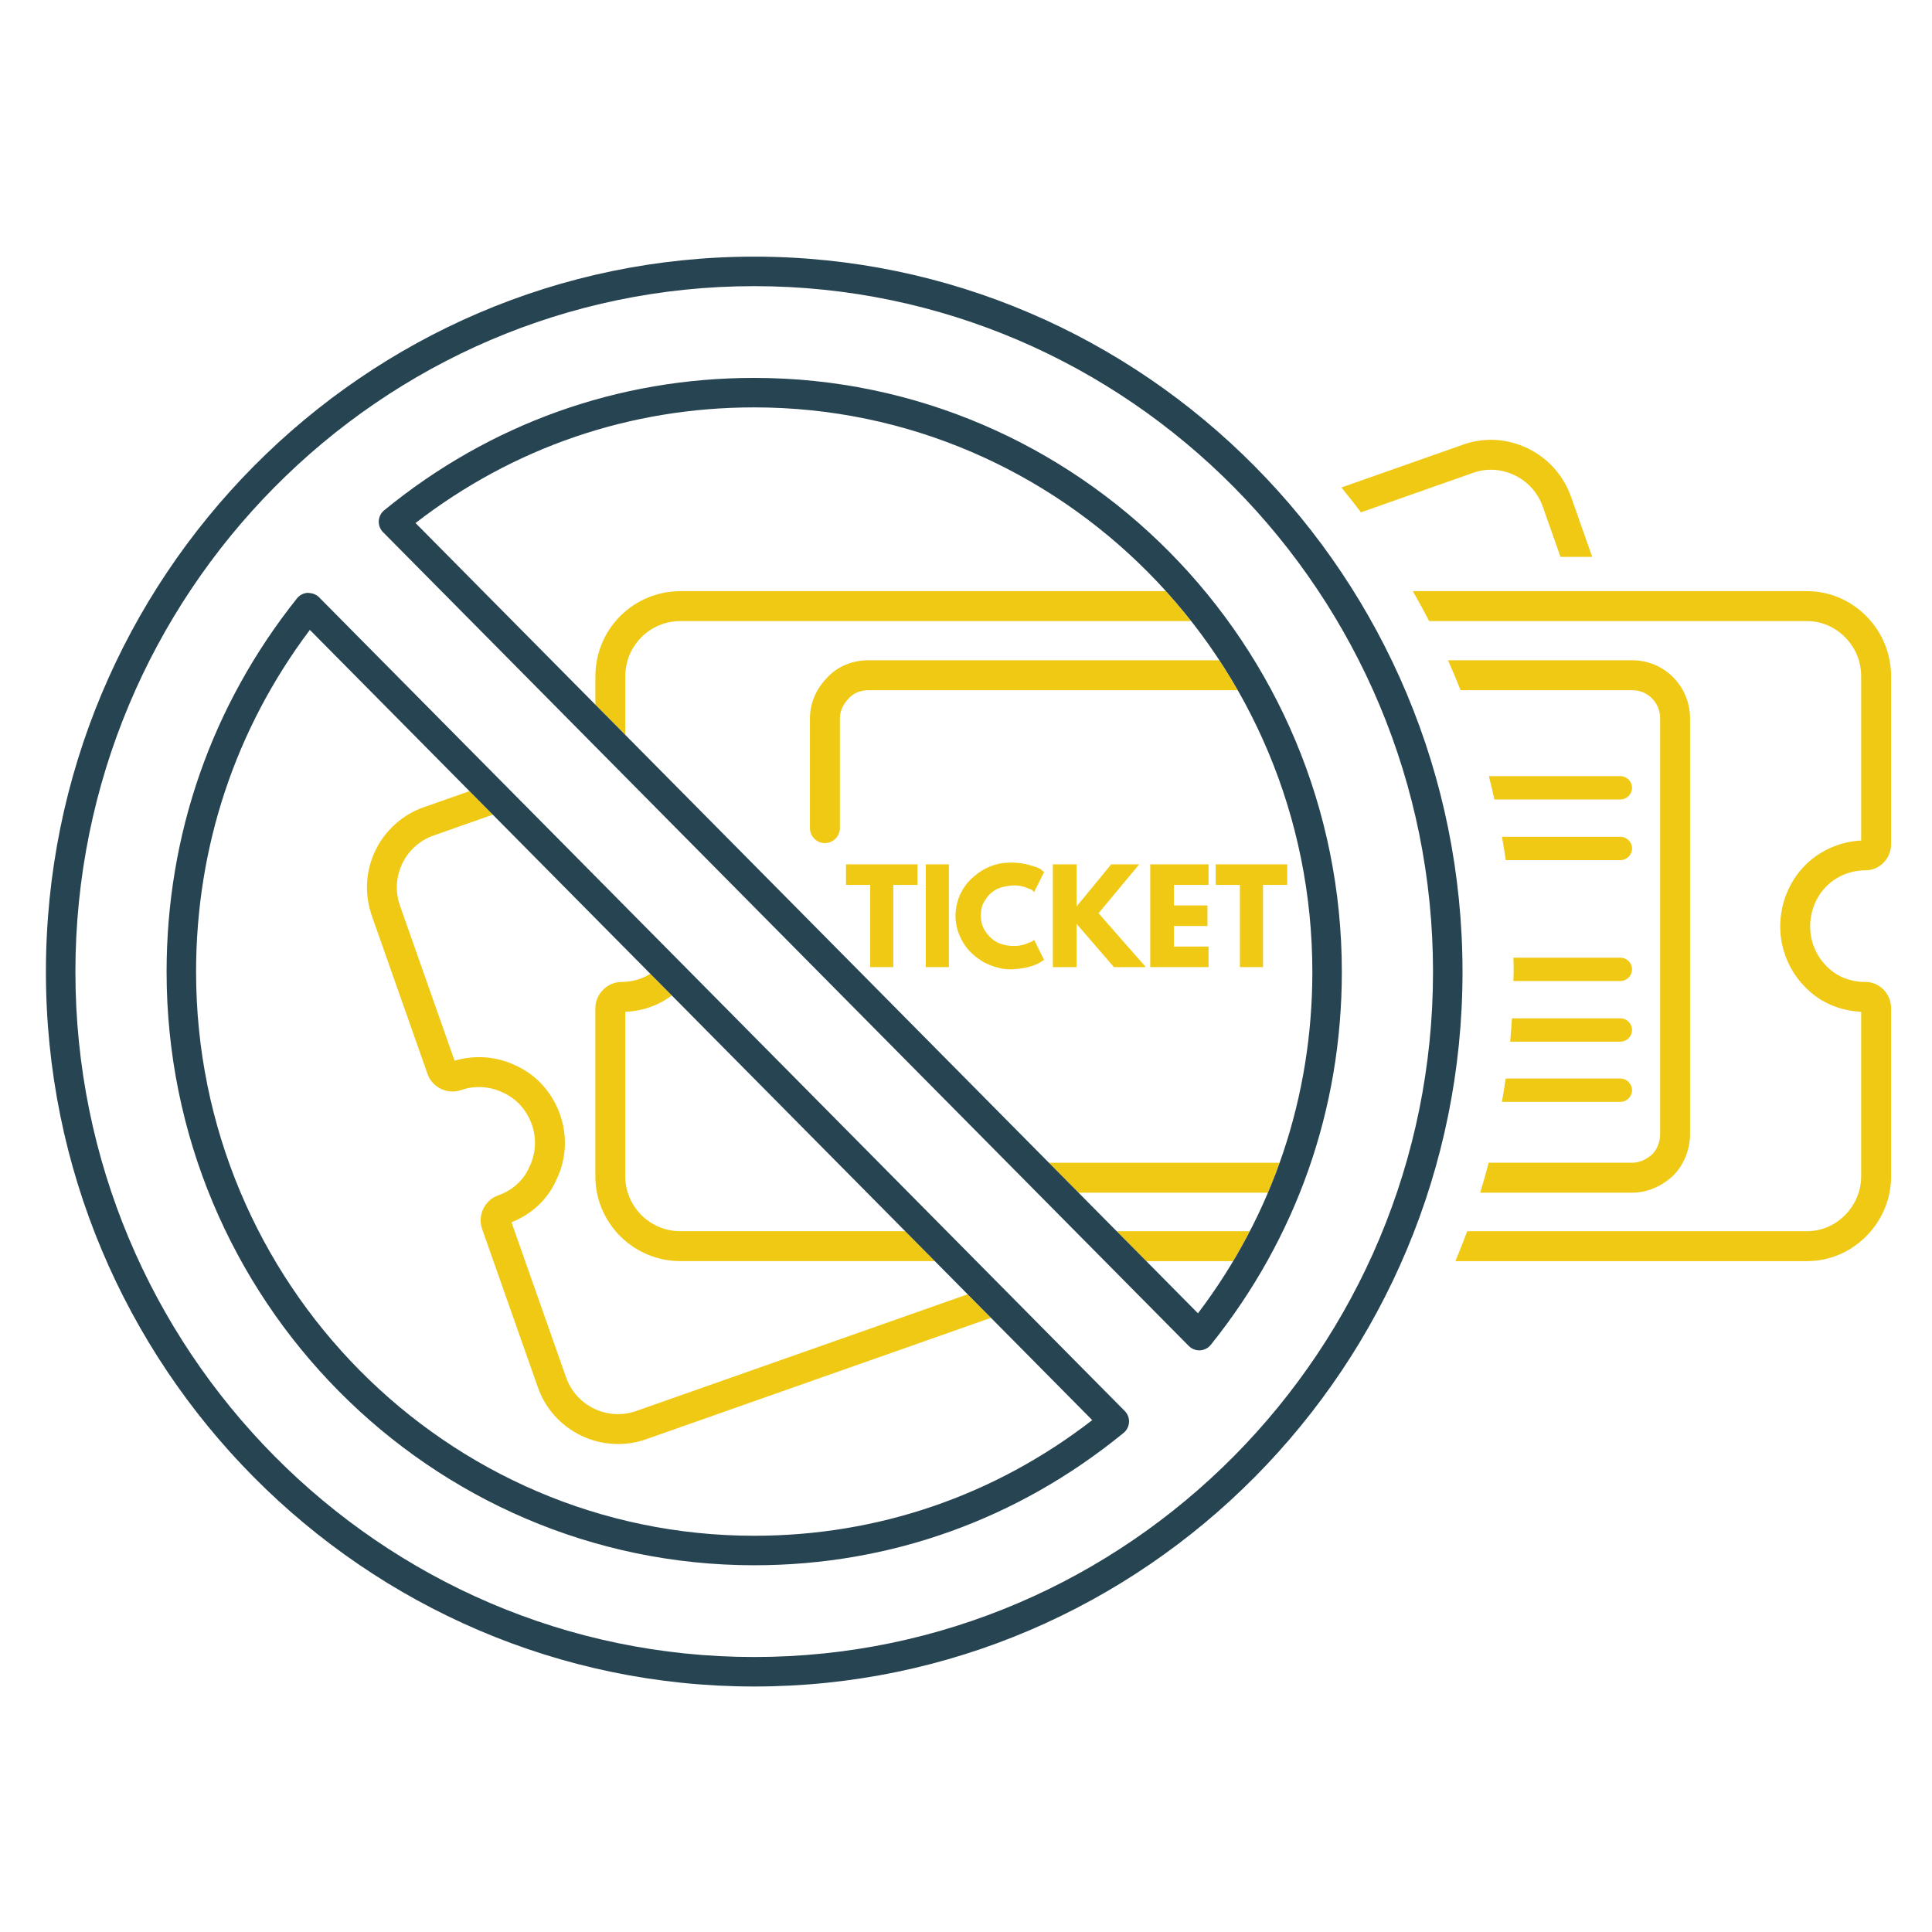 <?xml version="1.0" encoding="UTF-8"?> <svg xmlns="http://www.w3.org/2000/svg" id="uuid-fee5c212-88ed-478a-a89a-4060967aed2f" viewBox="0 0 200 200"><polygon points="125.109 97.988 121.521 97.988 121.521 95.859 124.995 95.859 124.995 93.731 121.521 93.731 121.521 91.603 125.109 91.603 125.109 89.475 119.072 89.475 119.072 100.116 125.109 100.116 125.109 97.988" style="fill:#f0c914;"></polygon><polygon points="87.579 91.603 90.084 91.603 90.084 100.116 92.476 100.116 92.476 91.603 94.982 91.603 94.982 89.475 87.579 89.475 87.579 91.603" style="fill:#f0c914;"></polygon><polygon points="128.355 100.116 130.747 100.116 130.747 91.603 133.253 91.603 133.253 89.475 125.849 89.475 125.849 91.603 128.355 91.603 128.355 100.116" style="fill:#f0c914;"></polygon><polygon points="111.441 95.629 115.314 100.116 118.617 100.116 113.719 94.537 117.933 89.475 115.029 89.475 111.441 93.846 111.441 89.475 108.992 89.475 108.992 100.116 111.441 100.116 111.441 95.629" style="fill:#f0c914;"></polygon><path d="M101.816,99.598c.911.46,1.822.748,2.791.748.456,0,.854-.058,1.253-.115.399-.057.741-.172.968-.23.285-.115.513-.172.683-.288.228-.115.399-.23.456-.288.057,0,.114-.058.114-.058l-1.025-2.071-.228.172c-.171.058-.398.173-.74.288-.342.115-.741.173-1.082.173-1.139,0-1.993-.345-2.563-.978-.626-.633-.911-1.323-.911-2.186,0-.345.057-.69.171-1.093.171-.345.399-.69.626-.978.285-.288.626-.575,1.082-.748.513-.172,1.025-.288,1.594-.288.342,0,.741.057,1.082.173.342.115.569.23.74.287.114.115.171.173.228.23l1.025-2.071-.342-.288c-.228-.172-.626-.288-1.253-.46-.569-.173-1.196-.23-1.879-.23-.741,0-1.424.115-2.107.403-.74.288-1.31.69-1.879,1.208-.513.46-.911,1.035-1.253,1.725-.285.691-.455,1.438-.455,2.186,0,.978.285,1.898.797,2.761.513.863,1.253,1.496,2.107,2.013Z" style="fill:#f0c914;"></path><rect x="95.836" y="89.475" width="2.392" height="10.641" style="fill:#f0c914;"></rect><path d="M193.127,90.094c1.454,0,2.639-1.22,2.639-2.717v-17.339c0-2.363-.909-4.583-2.56-6.251-1.657-1.67-3.836-2.59-6.141-2.59h-40.809c.586,1.019,1.149,2.051,1.69,3.098h39.119c1.471,0,2.87.595,3.94,1.672.759.767,1.662,2.096,1.662,4.071v16.972c-2.193.113-4.292,1.039-5.819,2.581-1.626,1.644-2.56,3.946-2.56,6.317,0,2.329.933,4.605,2.533,6.22,1.49,1.587,3.554,2.503,5.845,2.611v17.038c0,1.498-.591,2.92-1.662,4.003-1.07,1.079-2.469,1.674-3.94,1.674h-35.179c-.384,1.044-.795,2.075-1.221,3.098h36.4c2.304,0,4.486-.922,6.141-2.594,1.651-1.666,2.56-3.863,2.56-6.18v-17.405c0-1.5-1.185-2.719-2.639-2.719-1.612,0-3.051-.583-4.077-1.674-1.057-1.068-1.663-2.552-1.663-4.071,0-1.562.606-3.071,1.663-4.139,1.07-1.079,2.516-1.674,4.077-1.674Z" style="fill:#f0c914;"></path><path d="M153.23,123.464h15.748c1.5,0,2.984-.612,4.234-1.766,1.108-1.119,1.742-2.694,1.742-4.323v-43.002c0-1.608-.619-3.117-1.742-4.253-1.128-1.14-2.632-1.769-4.234-1.769h-19.08c.455,1.021.888,2.054,1.301,3.098h17.78c.78,0,1.483.293,2.034.848.553.559.844,1.278.844,2.075v43.002c0,.82-.307,1.602-.796,2.096-.361.335-1.113.895-2.083.895h-14.868c-.274,1.041-.565,2.074-.88,3.098Z" style="fill:#f0c914;"></path><path d="M167.738,80.345h-13.612c.209.798.391,1.608.575,2.416h13.036c.668,0,1.208-.542,1.208-1.208s-.54-1.208-1.208-1.208Z" style="fill:#f0c914;"></path><path d="M167.738,86.625h-12.256c.141.802.279,1.605.396,2.416h11.861c.668,0,1.208-.541,1.208-1.208,0-.667-.54-1.208-1.208-1.208Z" style="fill:#f0c914;"></path><path d="M167.738,99.139h-11.072c.006.397.03.789.03,1.187,0,.412-.025.818-.031,1.229h11.073c.668,0,1.208-.541,1.208-1.208s-.54-1.208-1.208-1.208Z" style="fill:#f0c914;"></path><path d="M167.738,105.417h-11.224c-.052.808-.108,1.615-.184,2.416h11.408c.668,0,1.208-.541,1.208-1.208,0-.666-.54-1.208-1.208-1.208Z" style="fill:#f0c914;"></path><path d="M167.738,111.65h-11.865c-.117.811-.257,1.613-.398,2.416h12.264c.668,0,1.208-.542,1.208-1.208,0-.666-.54-1.208-1.208-1.208Z" style="fill:#f0c914;"></path><path d="M152.533,48.935c1.388-.489,2.905-.392,4.272.268.971.471,2.264,1.425,2.92,3.288l1.817,5.159h3.284l-2.179-6.188c-.785-2.229-2.379-4.021-4.491-5.045-2.118-1.025-4.479-1.169-6.652-.404l-12.643,4.452c.692.842,1.365,1.701,2.022,2.572l11.65-4.102Z" style="fill:#f0c914;"></path><path d="M70.401,127.454c-1.494,0-2.954-.61-4.009-1.674-1.072-1.083-1.663-2.505-1.663-4.003v-17.036c1.808-.074,3.475-.674,4.814-1.691l-2.221-2.243h0c-.861.542-1.879.845-2.983.845-1.467,0-2.708,1.246-2.708,2.719v17.405c0,2.317.909,4.514,2.56,6.18,1.63,1.647,3.895,2.594,6.209,2.594h26.372l-3.067-3.098h-23.305Z" style="fill:#f0c914;"></path><path d="M115.598,127.454l3.067,3.098h8.982c.608-1.018,1.185-2.05,1.727-3.098h-13.776Z" style="fill:#f0c914;"></path><polygon points="127.124 64.295 127.124 64.295 127.126 64.297 127.124 64.295" style="fill:#f0c914;"></polygon><path d="M64.73,70.038c0-1.975.903-3.305,1.663-4.069,1.054-1.064,2.514-1.674,4.009-1.674h52.892c-.835-1.061-1.696-2.099-2.6-3.098h-50.292c-2.314,0-4.577.945-6.209,2.592-1.651,1.666-2.56,3.885-2.56,6.249v2.909h0l3.098,3.129v-6.038Z" style="fill:#f0c914;"></path><path d="M89.89,68.351c-1.674,0-3.234.663-4.234,1.769-1.169,1.178-1.812,2.689-1.812,4.253v11.353c0,.856.693,1.549,1.549,1.549.856,0,1.549-.693,1.549-1.549v-11.353c0-.742.324-1.479.962-2.125.453-.502,1.197-.799,1.986-.799h38.223c-.602-1.053-1.229-2.088-1.893-3.098h-36.33Z" style="fill:#f0c914;"></path><path d="M108.581,120.366h-0l3.067,3.098h19.607c.433-1.02.828-2.055,1.201-3.098h-23.875Z" style="fill:#f0c914;"></path><path d="M61.505,145.824c-1.371-.666-2.4-1.811-2.898-3.223l-5.658-16.069c2.116-.843,3.756-2.392,4.612-4.334,1.054-2.087,1.208-4.569.421-6.803-.813-2.309-2.453-4.121-4.577-5.085-1.969-.957-4.26-1.134-6.347-.505l-5.636-16.005c-.656-1.863-.246-3.417.217-4.391.641-1.354,1.816-2.414,3.225-2.91l6.148-2.165-2.411-2.435-4.766,1.678c-2.183.768-4.003,2.412-4.995,4.508-1.004,2.12-1.124,4.515-.339,6.744l5.759,16.355c.489,1.389,2.073,2.151,3.457,1.664,1.409-.496,2.989-.406,4.373.264,1.386.63,2.441,1.807,2.971,3.312.508,1.443.414,3.04-.296,4.451-.59,1.334-1.73,2.354-3.209,2.875-1.384.487-2.14,2.075-1.651,3.464l5.781,16.417c.77,2.186,2.357,3.956,4.468,4.979,2.085,1.012,4.536,1.153,6.718.385l35.71-12.575-2.411-2.435-34.328,12.088c-1.409.496-2.989.406-4.337-.248Z" style="fill:#f0c914;"></path><path d="M78.075,39.119c-14.105,0-27.351,4.741-38.308,13.709-.332.273-.534.673-.558,1.102-.022.43.139.848.44,1.155l83.416,84.251c.288.29.678.452,1.085.452.025,0,.053-.002.078-.002.436-.024.839-.23,1.112-.569,8.875-11.056,13.567-24.406,13.567-38.605,0-33.907-27.29-61.492-60.832-61.492ZM124.013,135.953L43.016,54.144c10.141-7.839,22.226-11.972,35.059-11.972,31.859,0,57.779,26.216,57.779,58.439,0,12.924-4.087,25.107-11.841,35.342Z" style="fill:#274452;"></path><path d="M78.075,26.568C37.646,26.568,4.753,59.784,4.753,100.611c0,40.79,32.893,73.975,73.322,73.975,40.431,0,73.324-33.185,73.324-73.975,0-40.827-32.893-74.043-73.324-74.043ZM78.075,171.533c-38.746,0-70.269-31.815-70.269-70.922,0-39.143,31.523-70.989,70.269-70.989,38.748,0,70.271,31.846,70.271,70.989,0,39.107-31.523,70.922-70.271,70.922Z" style="fill:#274452;"></path><path d="M54.198,83.211l-2.411-2.435-18.767-18.955c-.308-.308-.711-.429-1.167-.451-.436.023-.839.233-1.111.573-8.829,11.079-13.497,24.45-13.497,38.668,0,33.869,27.288,61.424,60.83,61.424,14.061,0,27.286-4.74,38.243-13.707.332-.274.534-.673.558-1.102.022-.431-.138-.848-.439-1.155l-62.238-62.861ZM78.075,158.982c-31.859,0-57.777-26.184-57.777-58.371,0-12.943,4.066-25.147,11.777-35.405l16.526,16.691,2.411,2.435,49.158,49.651,2.411,2.435,10.488,10.593c-10.141,7.838-22.203,11.971-34.994,11.971Z" style="fill:#274452;"></path></svg> 